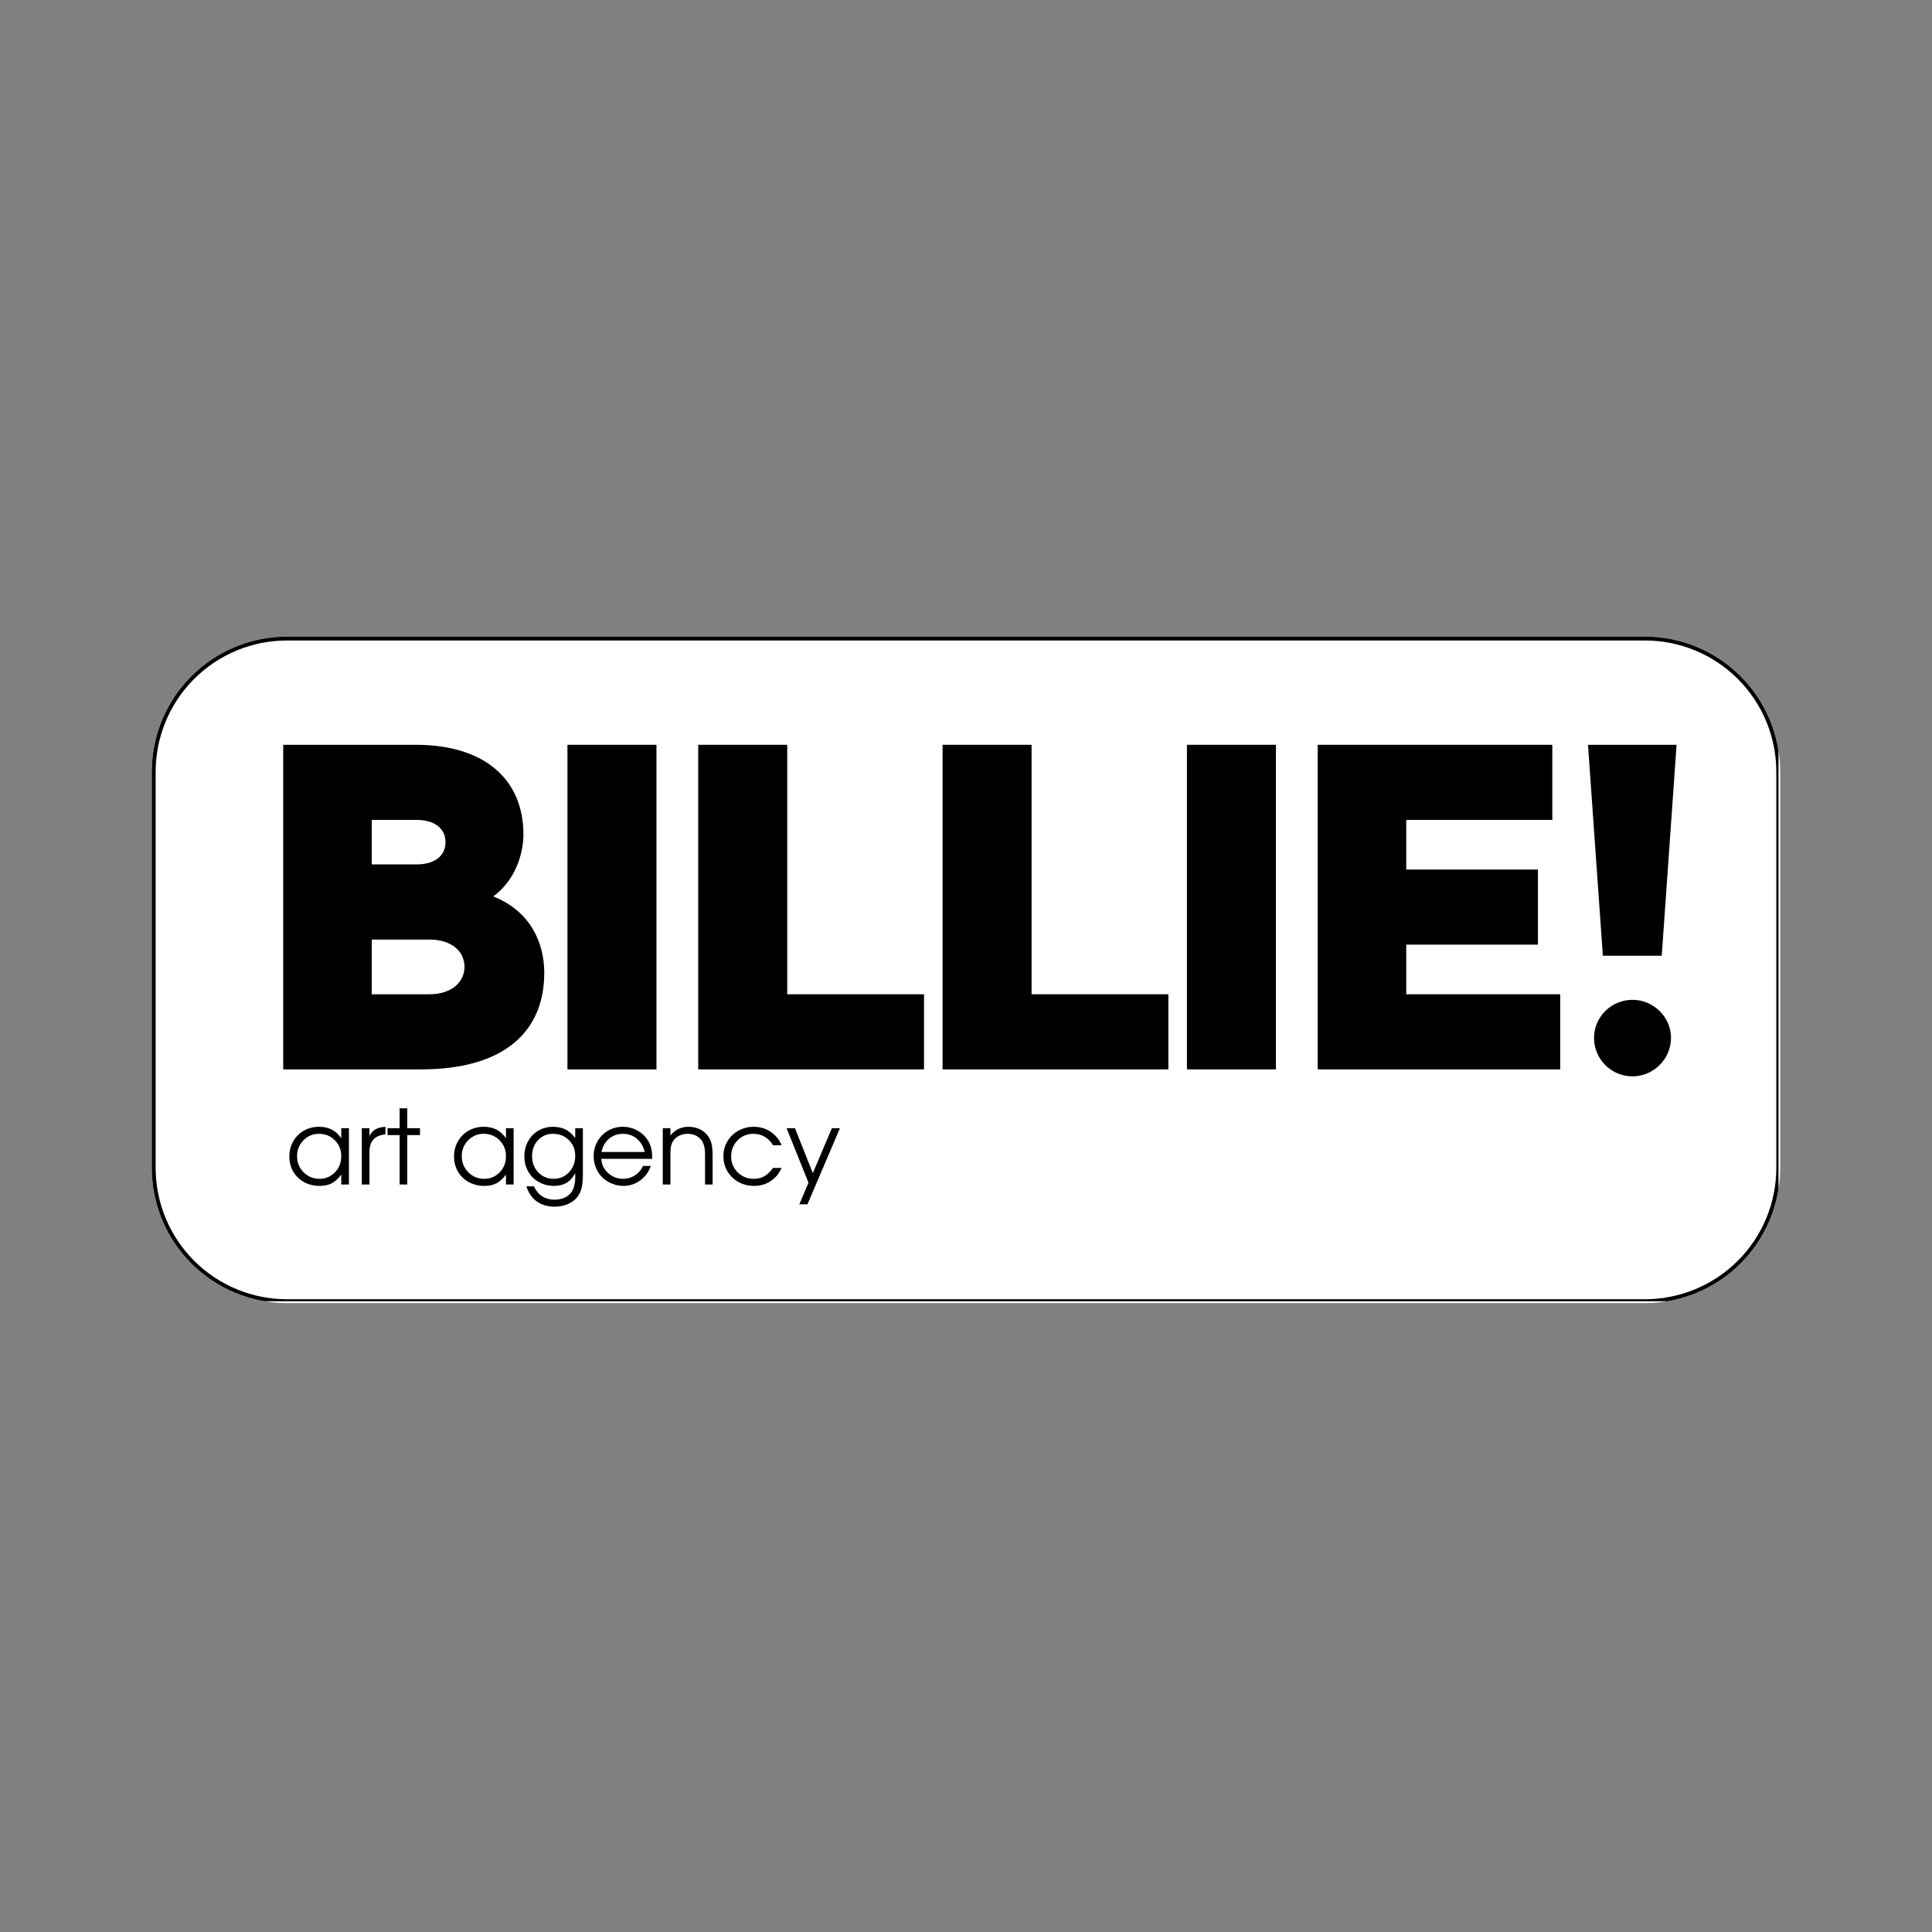 <?xml version="1.0" encoding="UTF-8"?> <svg xmlns="http://www.w3.org/2000/svg" xmlns:xlink="http://www.w3.org/1999/xlink" width="500" zoomAndPan="magnify" viewBox="0 0 375 375" height="500" preserveAspectRatio="xMidYMid meet"><rect x="0" y="0" width="375" height="375" fill="#808080" stroke="none"/><defs><g></g><clipPath id="80329ff9f6"><path d="M 29.457 123.566 L 345.543 123.566 L 345.543 252.934 L 29.457 252.934 Z M 29.457 123.566 " clip-rule="nonzero"></path></clipPath><clipPath id="2b0eb37e33"><path d="M 55.707 123.566 L 319.293 123.566 C 326.254 123.566 332.93 126.332 337.855 131.254 C 342.777 136.176 345.543 142.855 345.543 149.816 L 345.543 226.684 C 345.543 233.645 342.777 240.324 337.855 245.246 C 332.93 250.168 326.254 252.934 319.293 252.934 L 55.707 252.934 C 48.746 252.934 42.07 250.168 37.145 245.246 C 32.223 240.324 29.457 233.645 29.457 226.684 L 29.457 149.816 C 29.457 142.855 32.223 136.176 37.145 131.254 C 42.07 126.332 48.746 123.566 55.707 123.566 Z M 55.707 123.566 " clip-rule="nonzero"></path></clipPath><clipPath id="5bea15730f"><path d="M 29.461 123.566 L 345.207 123.566 L 345.207 252.566 L 29.461 252.566 Z M 29.461 123.566 " clip-rule="nonzero"></path></clipPath><clipPath id="04b0525dd8"><path d="M 55.711 123.566 L 319.285 123.566 C 326.246 123.566 332.922 126.332 337.844 131.254 C 342.77 136.176 345.531 142.852 345.531 149.816 L 345.531 226.68 C 345.531 233.641 342.77 240.32 337.844 245.242 C 332.922 250.164 326.246 252.93 319.285 252.93 L 55.711 252.93 C 48.746 252.93 42.07 250.164 37.148 245.242 C 32.227 240.32 29.461 233.641 29.461 226.68 L 29.461 149.816 C 29.461 142.852 32.227 136.176 37.148 131.254 C 42.07 126.332 48.746 123.566 55.711 123.566 Z M 55.711 123.566 " clip-rule="nonzero"></path></clipPath></defs><g clip-path="url(#80329ff9f6)"><g clip-path="url(#2b0eb37e33)"><path fill="#ffffff" d="M 29.457 123.566 L 345.543 123.566 L 345.543 252.934 L 29.457 252.934 Z M 29.457 123.566 " fill-opacity="1" fill-rule="nonzero"></path></g></g><g clip-path="url(#5bea15730f)"><g clip-path="url(#04b0525dd8)"><path stroke-linecap="butt" transform="matrix(0.75, 0, 0, 0.75, 29.46, 123.566)" fill="none" stroke-linejoin="miter" d="M 35.001 0.001 L 386.433 0.001 C 395.714 0.001 404.615 3.688 411.178 10.251 C 417.746 16.813 421.428 25.714 421.428 35.001 L 421.428 137.485 C 421.428 146.766 417.746 155.672 411.178 162.235 C 404.615 168.797 395.714 172.485 386.433 172.485 L 35.001 172.485 C 25.714 172.485 16.813 168.797 10.251 162.235 C 3.688 155.672 0.001 146.766 0.001 137.485 L 0.001 35.001 C 0.001 25.714 3.688 16.813 10.251 10.251 C 16.813 3.688 25.714 0.001 35.001 0.001 Z M 35.001 0.001 " stroke="#000000" stroke-width="2" stroke-opacity="1" stroke-miterlimit="4"></path></g></g><g fill="#000000" fill-opacity="1"><g transform="translate(48.672, 207.566)"><g><path d="M 47.07 -33.57 C 51.48 -36.809 52.922 -42.031 52.922 -45.629 C 52.922 -56.07 45.629 -63 32.039 -63 L 6.301 -63 L 6.301 0 L 33.031 0 C 49.68 0 56.969 -7.738 56.969 -18.719 C 56.969 -24.48 54.359 -30.691 47.07 -33.57 Z M 32.129 -48.422 C 36 -48.422 37.801 -46.531 37.801 -44.102 C 37.801 -41.672 36 -39.781 32.129 -39.781 L 23.488 -39.781 L 23.488 -48.422 Z M 34.648 -14.578 L 23.488 -14.578 L 23.488 -25.199 L 34.648 -25.199 C 39.059 -25.199 41.488 -22.859 41.488 -19.891 C 41.488 -17.012 39.059 -14.578 34.648 -14.578 Z M 34.648 -14.578 "></path></g></g></g><g fill="#000000" fill-opacity="1"><g transform="translate(103.842, 207.566)"><g><path d="M 23.578 -63 L 6.301 -63 L 6.301 0 L 23.578 0 Z M 23.578 -63 "></path></g></g></g><g fill="#000000" fill-opacity="1"><g transform="translate(129.222, 207.566)"><g><path d="M 23.578 -14.578 L 23.578 -63 L 6.301 -63 L 6.301 0 L 50.129 0 L 50.129 -14.578 Z M 23.578 -14.578 "></path></g></g></g><g fill="#000000" fill-opacity="1"><g transform="translate(176.652, 207.566)"><g><path d="M 23.578 -14.578 L 23.578 -63 L 6.301 -63 L 6.301 0 L 50.129 0 L 50.129 -14.578 Z M 23.578 -14.578 "></path></g></g></g><g fill="#000000" fill-opacity="1"><g transform="translate(224.082, 207.566)"><g><path d="M 23.578 -63 L 6.301 -63 L 6.301 0 L 23.578 0 Z M 23.578 -63 "></path></g></g></g><g fill="#000000" fill-opacity="1"><g transform="translate(249.462, 207.566)"><g><path d="M 23.488 -14.578 L 23.488 -24.211 L 49.051 -24.211 L 49.051 -38.789 L 23.488 -38.789 L 23.488 -48.422 L 51.84 -48.422 L 51.84 -63 L 6.301 -63 L 6.301 0 L 53.371 0 L 53.371 -14.578 Z M 23.488 -14.578 "></path></g></g></g><g fill="#000000" fill-opacity="1"><g transform="translate(302.832, 207.566)"><g><path d="M 22.59 -63 L 5.398 -63 L 8.281 -22.051 L 19.711 -22.051 Z M 21.512 -6.121 C 21.512 -10.172 18.09 -13.5 14.039 -13.5 C 9.898 -13.5 6.57 -10.172 6.57 -6.121 C 6.57 -1.98 9.898 1.352 14.039 1.352 C 18.09 1.352 21.512 -1.98 21.512 -6.121 Z M 21.512 -6.121 "></path></g></g></g><g fill="#000000" fill-opacity="1"><g transform="translate(55.316, 229.915)"><g><path d="M 12.406 -10.938 C 12.406 -10.938 12.406 -7.289 12.406 0 C 12.406 0 11.91 0 10.922 0 C 10.922 0 10.922 -0.641 10.922 -1.922 C 10.336 -1.141 9.723 -0.578 9.078 -0.234 C 8.43 0.098 7.645 0.266 6.719 0.266 C 5.602 0.266 4.598 0.02 3.703 -0.469 C 2.805 -0.969 2.102 -1.648 1.594 -2.516 C 1.094 -3.379 0.844 -4.352 0.844 -5.438 C 0.844 -6.52 1.094 -7.5 1.594 -8.375 C 2.094 -9.258 2.781 -9.953 3.656 -10.453 C 4.539 -10.953 5.523 -11.203 6.609 -11.203 C 7.555 -11.203 8.375 -11.023 9.062 -10.672 C 9.75 -10.328 10.367 -9.77 10.922 -9 L 10.922 -10.938 Z M 6.578 -9.844 C 5.41 -9.844 4.41 -9.422 3.578 -8.578 C 2.754 -7.734 2.344 -6.707 2.344 -5.5 C 2.344 -4.27 2.766 -3.227 3.609 -2.375 C 4.461 -1.531 5.492 -1.109 6.703 -1.109 C 7.891 -1.109 8.891 -1.531 9.703 -2.375 C 10.516 -3.219 10.922 -4.258 10.922 -5.5 C 10.922 -6.738 10.504 -7.77 9.672 -8.594 C 8.848 -9.426 7.816 -9.844 6.578 -9.844 Z M 6.578 -9.844 "></path></g></g></g><g fill="#000000" fill-opacity="1"><g transform="translate(68.963, 229.915)"><g><path d="M 1.266 0 C 1.266 0 1.266 -3.645 1.266 -10.938 C 1.266 -10.938 1.758 -10.938 2.75 -10.938 C 2.75 -10.938 2.75 -10.422 2.75 -9.391 C 3.031 -9.984 3.414 -10.422 3.906 -10.703 C 4.406 -10.992 5.051 -11.16 5.844 -11.203 L 5.844 -9.734 C 3.781 -9.535 2.75 -8.414 2.75 -6.375 C 2.75 -6.375 2.75 -4.25 2.75 0 C 2.75 0 2.254 0 1.266 0 Z M 1.266 0 "></path></g></g></g><g fill="#000000" fill-opacity="1"><g transform="translate(74.976, 229.915)"><g><path d="M 2.594 0 C 2.594 0 2.594 -3.195 2.594 -9.594 C 2.594 -9.594 1.812 -9.594 0.25 -9.594 C 0.25 -9.594 0.25 -10.039 0.25 -10.938 C 0.25 -10.938 1.031 -10.938 2.594 -10.938 C 2.594 -10.938 2.594 -12.219 2.594 -14.781 C 2.594 -14.781 3.086 -14.781 4.078 -14.781 C 4.078 -14.781 4.078 -13.5 4.078 -10.938 C 4.078 -10.938 4.898 -10.938 6.547 -10.938 C 6.547 -10.938 6.547 -10.488 6.547 -9.594 C 6.547 -9.594 5.723 -9.594 4.078 -9.594 C 4.078 -9.594 4.078 -6.395 4.078 0 C 4.078 0 3.582 0 2.594 0 Z M 2.594 0 "></path></g></g></g><g fill="#000000" fill-opacity="1"><g transform="translate(81.751, 229.915)"><g></g></g></g><g fill="#000000" fill-opacity="1"><g transform="translate(87.286, 229.915)"><g><path d="M 12.406 -10.938 C 12.406 -10.938 12.406 -7.289 12.406 0 C 12.406 0 11.91 0 10.922 0 C 10.922 0 10.922 -0.641 10.922 -1.922 C 10.336 -1.141 9.723 -0.578 9.078 -0.234 C 8.43 0.098 7.645 0.266 6.719 0.266 C 5.602 0.266 4.598 0.02 3.703 -0.469 C 2.805 -0.969 2.102 -1.648 1.594 -2.516 C 1.094 -3.379 0.844 -4.352 0.844 -5.438 C 0.844 -6.52 1.094 -7.5 1.594 -8.375 C 2.094 -9.258 2.781 -9.953 3.656 -10.453 C 4.539 -10.953 5.523 -11.203 6.609 -11.203 C 7.555 -11.203 8.375 -11.023 9.062 -10.672 C 9.75 -10.328 10.367 -9.77 10.922 -9 L 10.922 -10.938 Z M 6.578 -9.844 C 5.41 -9.844 4.41 -9.422 3.578 -8.578 C 2.754 -7.734 2.344 -6.707 2.344 -5.5 C 2.344 -4.27 2.766 -3.227 3.609 -2.375 C 4.461 -1.531 5.492 -1.109 6.703 -1.109 C 7.891 -1.109 8.891 -1.531 9.703 -2.375 C 10.516 -3.219 10.922 -4.258 10.922 -5.5 C 10.922 -6.738 10.504 -7.77 9.672 -8.594 C 8.848 -9.426 7.816 -9.844 6.578 -9.844 Z M 6.578 -9.844 "></path></g></g></g><g fill="#000000" fill-opacity="1"><g transform="translate(100.933, 229.915)"><g><path d="M 12.203 -10.938 C 12.203 -10.938 12.203 -7.945 12.203 -1.969 C 12.203 -0.895 12.125 -0.031 11.969 0.625 C 11.812 1.281 11.551 1.852 11.188 2.344 C 10.719 2.969 10.098 3.445 9.328 3.781 C 8.555 4.125 7.691 4.297 6.734 4.297 C 5.359 4.297 4.195 3.957 3.25 3.281 C 2.312 2.602 1.641 1.625 1.234 0.344 L 2.672 0.344 C 2.91 0.77 3.109 1.086 3.266 1.297 C 3.422 1.516 3.598 1.719 3.797 1.906 C 4.566 2.594 5.535 2.938 6.703 2.938 C 7.555 2.938 8.297 2.766 8.922 2.422 C 9.547 2.078 10 1.586 10.281 0.953 C 10.57 0.336 10.719 -0.473 10.719 -1.484 L 10.719 -2.219 C 10.289 -1.375 9.734 -0.75 9.047 -0.344 C 8.367 0.062 7.535 0.266 6.547 0.266 C 5.754 0.266 5.004 0.117 4.297 -0.172 C 3.586 -0.461 2.977 -0.859 2.469 -1.359 C 1.969 -1.867 1.57 -2.473 1.281 -3.172 C 0.988 -3.879 0.844 -4.629 0.844 -5.422 C 0.844 -6.516 1.082 -7.5 1.562 -8.375 C 2.039 -9.258 2.703 -9.953 3.547 -10.453 C 4.398 -10.953 5.359 -11.203 6.422 -11.203 C 7.348 -11.203 8.16 -11.023 8.859 -10.672 C 9.555 -10.316 10.176 -9.758 10.719 -9 L 10.719 -10.938 Z M 6.391 -9.844 C 5.242 -9.844 4.281 -9.43 3.5 -8.609 C 2.727 -7.785 2.344 -6.758 2.344 -5.531 C 2.344 -4.27 2.738 -3.219 3.531 -2.375 C 4.332 -1.531 5.336 -1.109 6.547 -1.109 C 7.734 -1.109 8.723 -1.535 9.516 -2.391 C 10.316 -3.242 10.719 -4.305 10.719 -5.578 C 10.719 -6.805 10.305 -7.82 9.484 -8.625 C 8.672 -9.438 7.641 -9.844 6.391 -9.844 Z M 6.391 -9.844 "></path></g></g></g><g fill="#000000" fill-opacity="1"><g transform="translate(114.385, 229.915)"><g><path d="M 12.219 -4.984 C 12.219 -4.984 8.922 -4.984 2.328 -4.984 C 2.379 -3.898 2.816 -2.984 3.641 -2.234 C 4.473 -1.484 5.453 -1.109 6.578 -1.109 C 7.41 -1.109 8.176 -1.336 8.875 -1.797 C 9.582 -2.254 10.094 -2.859 10.406 -3.609 L 11.938 -3.609 C 11.539 -2.453 10.852 -1.516 9.875 -0.797 C 8.895 -0.086 7.812 0.266 6.625 0.266 C 5.832 0.266 5.078 0.113 4.359 -0.188 C 3.641 -0.488 3.02 -0.895 2.5 -1.406 C 1.988 -1.914 1.582 -2.531 1.281 -3.25 C 0.988 -3.969 0.844 -4.723 0.844 -5.516 C 0.844 -6.555 1.094 -7.516 1.594 -8.391 C 2.094 -9.266 2.773 -9.953 3.641 -10.453 C 4.504 -10.953 5.457 -11.203 6.5 -11.203 C 7.582 -11.203 8.578 -10.93 9.484 -10.391 C 10.391 -9.859 11.082 -9.133 11.562 -8.219 C 11.801 -7.758 11.969 -7.285 12.062 -6.797 C 12.164 -6.316 12.219 -5.711 12.219 -4.984 Z M 2.359 -6.312 L 10.75 -6.312 C 10.5 -7.406 9.992 -8.266 9.234 -8.891 C 8.473 -9.523 7.562 -9.844 6.5 -9.844 C 5.469 -9.844 4.57 -9.52 3.812 -8.875 C 3.051 -8.227 2.566 -7.375 2.359 -6.312 Z M 2.359 -6.312 "></path></g></g></g><g fill="#000000" fill-opacity="1"><g transform="translate(127.378, 229.915)"><g><path d="M 1.266 0 C 1.266 0 1.266 -3.645 1.266 -10.938 C 1.266 -10.938 1.758 -10.938 2.75 -10.938 C 2.75 -10.938 2.75 -10.461 2.75 -9.516 C 3.645 -10.641 4.816 -11.203 6.266 -11.203 C 7.035 -11.203 7.738 -11.055 8.375 -10.766 C 9.02 -10.473 9.555 -10.051 9.984 -9.5 C 10.336 -9.031 10.582 -8.516 10.719 -7.953 C 10.863 -7.398 10.938 -6.664 10.938 -5.75 L 10.938 0 L 9.469 0 C 9.469 0 9.469 -1.914 9.469 -5.75 C 9.469 -6.477 9.406 -7.066 9.281 -7.516 C 9.164 -7.973 8.969 -8.375 8.688 -8.719 C 8.062 -9.469 7.191 -9.844 6.078 -9.844 C 5.484 -9.844 4.938 -9.719 4.438 -9.469 C 3.938 -9.227 3.547 -8.883 3.266 -8.438 C 3.078 -8.133 2.941 -7.801 2.859 -7.438 C 2.785 -7.082 2.75 -6.609 2.75 -6.016 L 2.75 0 Z M 1.266 0 "></path></g></g></g><g fill="#000000" fill-opacity="1"><g transform="translate(139.57, 229.915)"><g><path d="M 10.484 -3.219 C 10.484 -3.219 11.039 -3.219 12.156 -3.219 C 11.844 -2.625 11.555 -2.16 11.297 -1.828 C 11.035 -1.492 10.723 -1.191 10.359 -0.922 C 9.359 -0.129 8.172 0.266 6.797 0.266 C 5.691 0.266 4.68 0.016 3.766 -0.484 C 2.859 -0.992 2.145 -1.688 1.625 -2.562 C 1.102 -3.445 0.844 -4.426 0.844 -5.5 C 0.844 -6.551 1.098 -7.508 1.609 -8.375 C 2.129 -9.25 2.836 -9.938 3.734 -10.438 C 4.641 -10.945 5.629 -11.203 6.703 -11.203 C 7.941 -11.203 9.047 -10.879 10.016 -10.234 C 10.984 -9.586 11.691 -8.719 12.141 -7.625 L 10.484 -7.625 C 10.055 -8.332 9.516 -8.879 8.859 -9.266 C 8.211 -9.648 7.488 -9.844 6.688 -9.844 C 5.469 -9.844 4.438 -9.422 3.594 -8.578 C 2.758 -7.734 2.344 -6.691 2.344 -5.453 C 2.344 -4.242 2.766 -3.219 3.609 -2.375 C 4.461 -1.531 5.504 -1.109 6.734 -1.109 C 7.516 -1.109 8.191 -1.27 8.766 -1.594 C 9.336 -1.914 9.91 -2.457 10.484 -3.219 Z M 10.484 -3.219 "></path></g></g></g><g fill="#000000" fill-opacity="1"><g transform="translate(152.505, 229.915)"><g><path d="M 2.641 3.844 C 2.641 3.844 3.234 2.441 4.422 -0.359 C 4.422 -0.359 3.004 -3.883 0.172 -10.938 C 0.172 -10.938 0.711 -10.938 1.797 -10.938 C 1.797 -10.938 2.953 -8.031 5.266 -2.219 C 5.266 -2.219 6.5 -5.125 8.969 -10.938 C 8.969 -10.938 9.488 -10.938 10.531 -10.938 C 10.531 -10.938 8.426 -6.008 4.219 3.844 C 4.219 3.844 3.691 3.844 2.641 3.844 Z M 2.641 3.844 "></path></g></g></g></svg> 